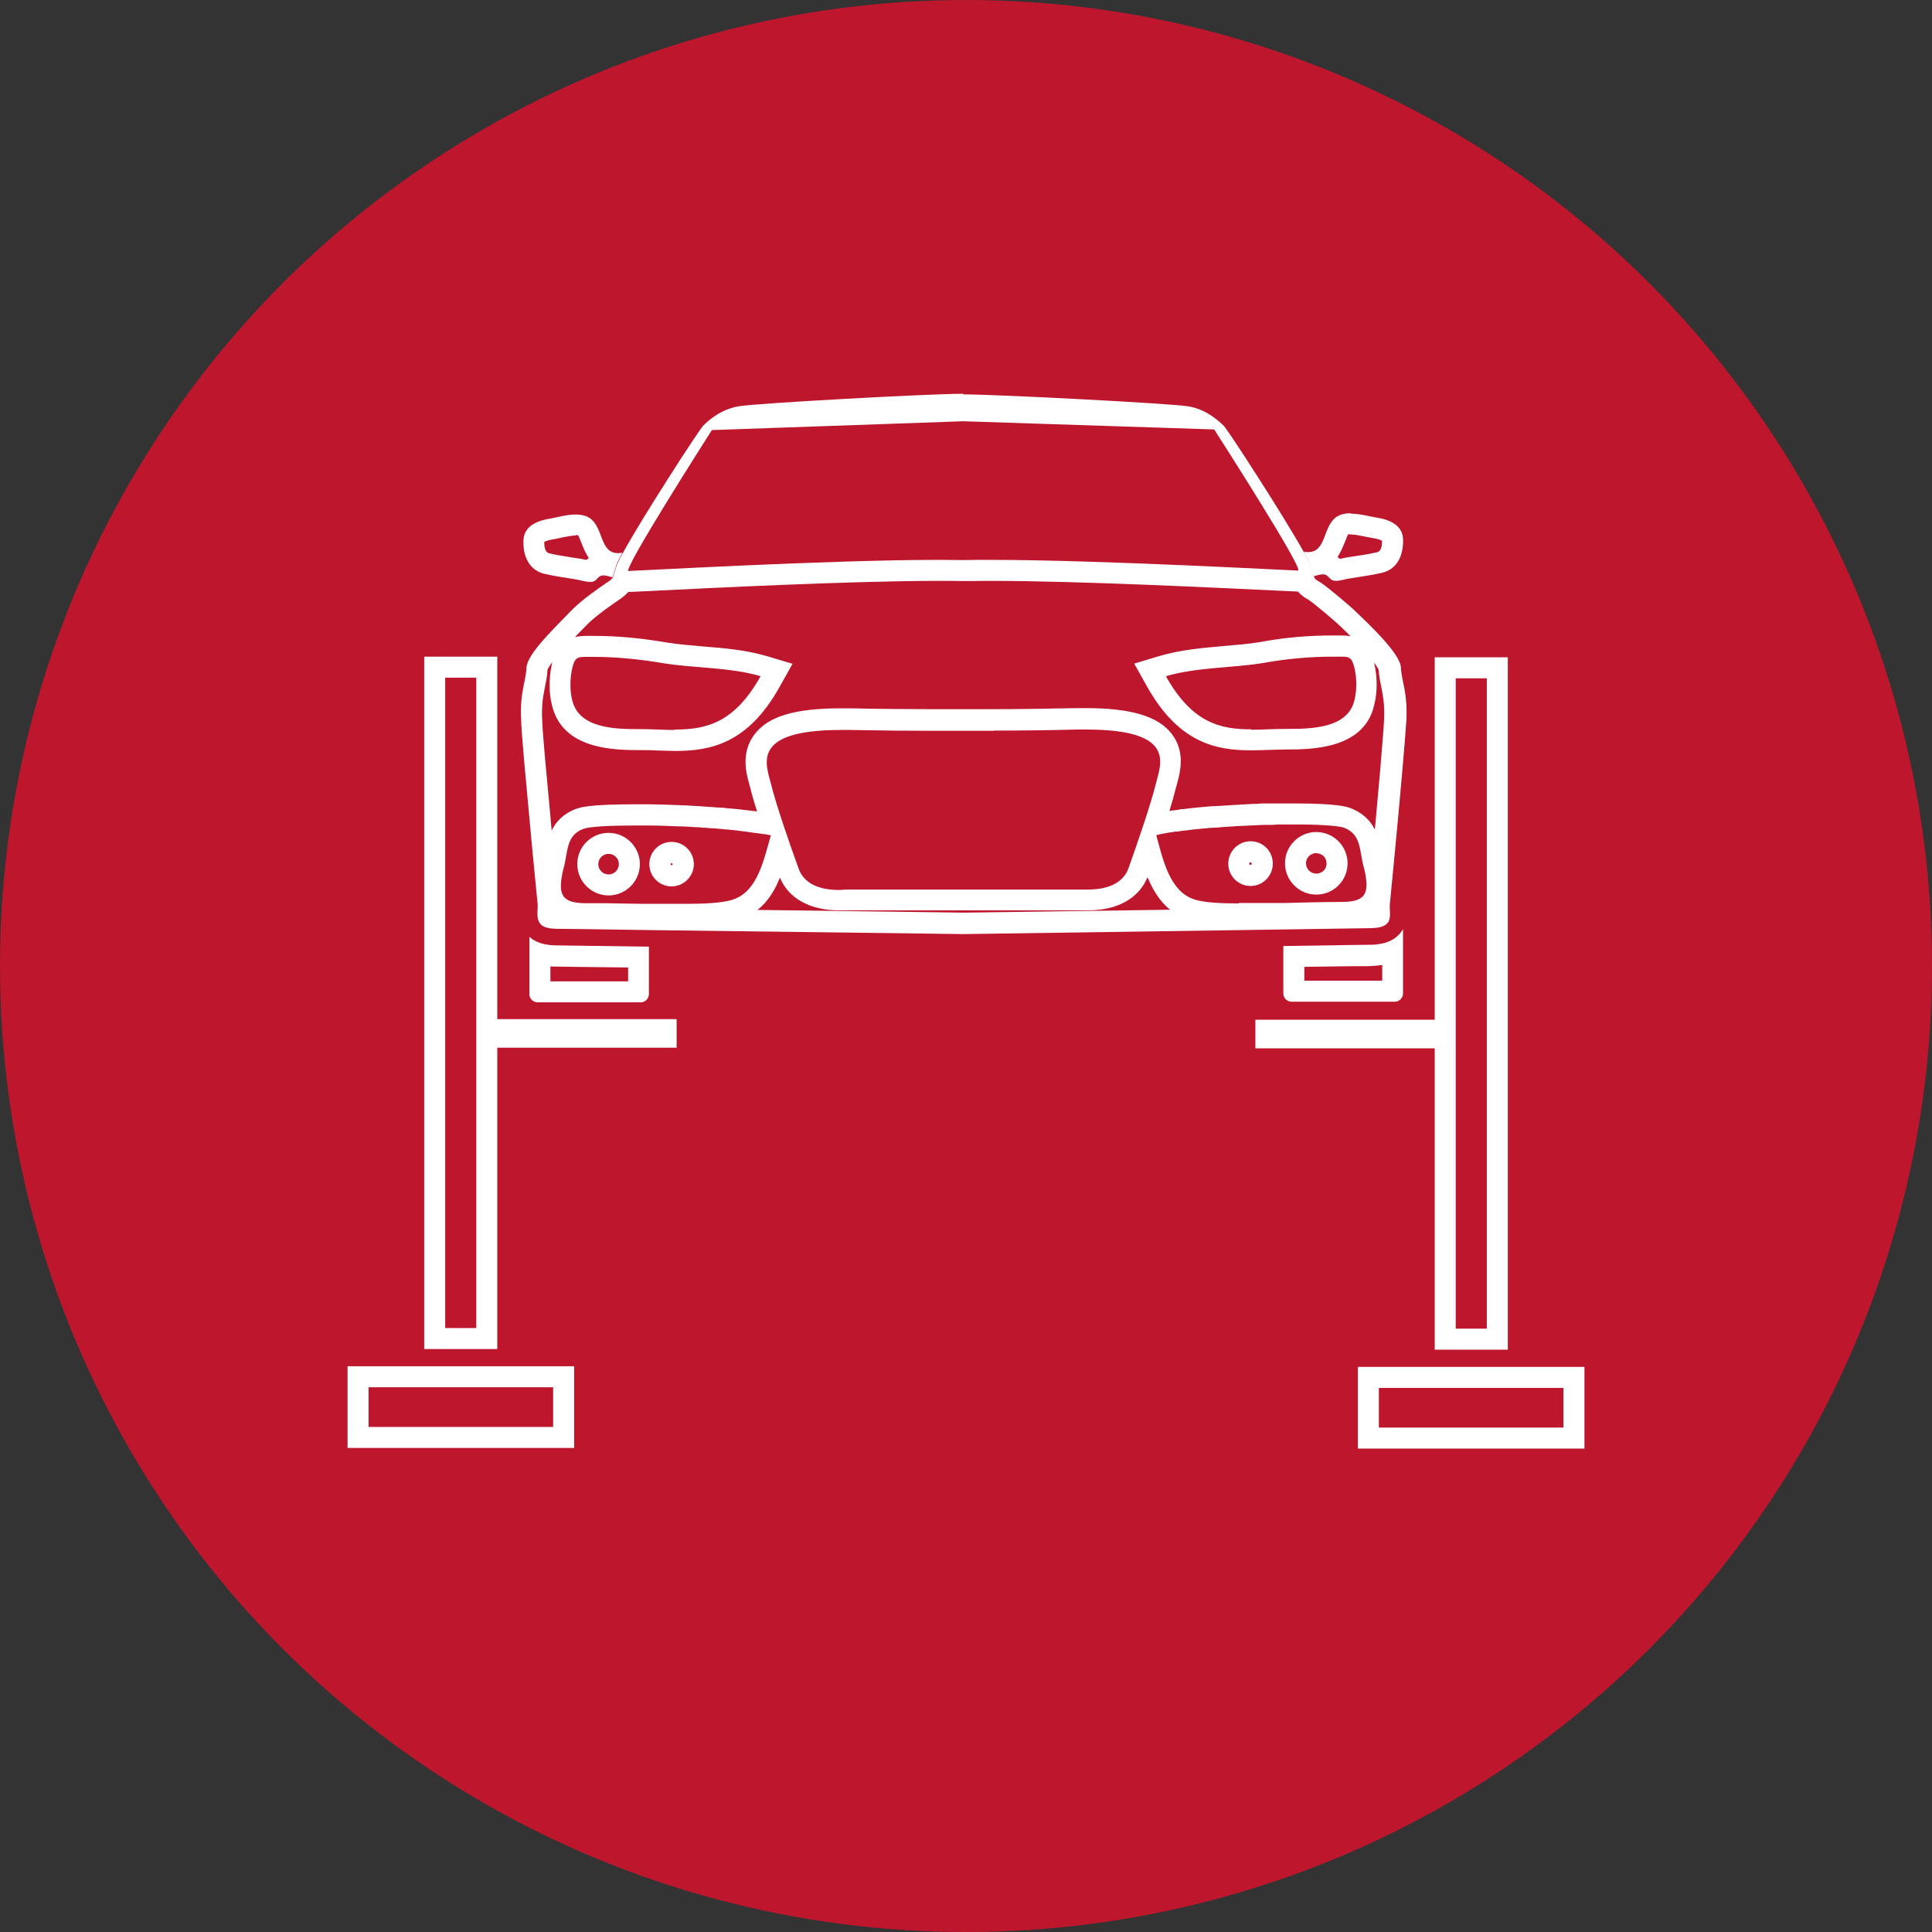 <?xml version="1.0" encoding="UTF-8"?><svg id="Layer_2" xmlns="http://www.w3.org/2000/svg" viewBox="0 0 92 92"><rect x="0" y="0" width="92" height="92" fill="#333333" stroke="none"/><defs><style>.cls-1{fill:#fff;}.cls-1,.cls-2{stroke-width:0px;}.cls-2{fill:#bd162d;}</style></defs><g id="Layer_2-2"><circle class="cls-2" cx="46" cy="46" r="46"/><path class="cls-1" d="m27.42,25.48c.05,0,.08,0,.1,0,0,0,0,0,0,0,.05.07.12.25.17.38.07.19.18.46.35.72-.04.02-.08.05-.11.08-.01,0-.02,0-.03,0-.12-.03-.24-.05-.31-.06l-.39-.06c-.36-.06-.71-.11-1.04-.19-.22-.05-.25-.35-.24-.55.06-.03.2-.09.49-.13.1-.02.21-.04.33-.07.24-.05.49-.1.68-.1m0-1c-.4,0-.84.12-1.19.19-.55.08-1.25.31-1.3.99-.05.74.23,1.47,1.01,1.65.49.11,1,.18,1.48.26.19.03.47.12.69.12.04,0,.08,0,.11-.01.2-.05.22-.21.39-.28.04-.01.08-.02.12-.02.14,0,.3.06.44.09.03-.09.08-.25.18-.58.04-.11.14-.32.29-.59-.08.01-.15.02-.21.02-.89,0-.68-1.26-1.38-1.69-.19-.11-.41-.15-.64-.15h0Z"/><path class="cls-1" d="m47.14,27.66c4.22,0,11.03.34,13.59.46.63.03,1.02.05,1.08.05h0c.15.18.31.28.43.35l.07.04c.26.17,1.27,1.02,1.57,1.31l.16.16c.1.09.19.18.27.27-.13-.03-.27-.04-.43-.04h-.19s-.23,0-.23,0c-1.18,0-2.33.1-3.48.32-.51.08-1.07.13-1.66.18-1.03.09-2.1.18-3.11.48l-1.2.36.61,1.09c1.5,2.67,3.26,3.04,4.94,3.04.28,0,.56-.01.85-.02.26,0,.53-.02.79-.02,1.23,0,3.8,0,4.25-2.17.14-.55.14-1.29,0-1.88,0-.03-.01-.06-.02-.09.13.17.19.28.22.35.02.29.07.55.12.79.08.41.17.83.14,1.57-.02.42-.1,1.36-.19,2.45-.08.89-.17,1.88-.25,2.8-.2-.41-.55-.8-1.19-1.04-.15-.05-.6-.21-2.57-.21-.21,0-.42,0-.63,0h-.35s-.15,0-.15,0c-.06,0-.12,0-.18,0h-.33s-.23.02-.23.02h-.16c-.51.03-1.07.06-1.68.1-.07,0-.14.01-.21.01h-.07c-.36.03-.71.06-1.06.1l-.32.04h-.1s-.12.03-.12.03l-.24.03h-.05s-.09.02-.09.02c-.02,0-.03,0-.05,0,.12-.4.23-.78.3-1.07l.05-.18c.16-.58.42-1.55-.24-2.41-.64-.84-1.94-1.23-4.08-1.23h0c-.15,0-.31,0-.47,0-1.43.03-2.76.05-3.95.05-.55,0-1.03,0-1.45,0-.42,0-.92,0-1.5,0-1.15,0-2.45-.01-3.87-.04-.15,0-.3,0-.44,0-2.19,0-3.46.38-4.11,1.24-.66.87-.4,1.83-.24,2.41l.05.18c.07.3.18.67.31,1.08-.04,0-.08-.01-.13-.02h-.05s0,0,0,0c-.12-.02-.25-.03-.4-.05-.21-.03-.43-.05-.68-.07-.11,0-.22-.02-.37-.04h-.03s-.03,0-.03,0c-.07,0-.13,0-.2-.01-.08,0-.16-.01-.25-.02-.06,0-.13,0-.19-.01-.09,0-.17-.01-.25-.02-.11,0-.22-.02-.34-.02-.28-.02-.56-.03-.81-.04-.46-.02-.91-.03-1.33-.04h-.02c-.16,0-.33,0-.47,0h-.3c-2.16,0-2.58.15-2.77.22-.62.23-.96.62-1.16,1.03-.02-.22-.04-.45-.06-.68-.17-1.83-.37-3.9-.39-4.56-.04-.76.05-1.18.13-1.59.05-.25.11-.51.12-.82.03-.09.12-.22.23-.37-.01.05-.02.09-.03.14-.13.6-.13,1.34,0,1.84.46,2.21,3.02,2.21,4.26,2.21.27,0,.54,0,.81.02.28,0,.55.02.82.02,1.7,0,3.47-.37,4.97-3.06l.61-1.09-1.2-.36c-1.01-.3-2.07-.39-3.1-.47-.59-.05-1.15-.1-1.66-.18-1.22-.21-2.37-.32-3.51-.32h-.09s-.14,0-.14,0h-.12c-.2,0-.38.02-.54.06.04-.04.08-.08.11-.12.15-.15.29-.3.42-.43.16-.17.56-.54,1.5-1.18l.04-.03c.12-.08.31-.21.47-.39h.02c.06,0,.45-.02,1.08-.05,2.6-.13,9.5-.48,13.7-.48.4,0,.78,0,1.18.01.38,0,.81-.01,1.26-.01m7.49,14.12c.24.58.57,1.14,1.07,1.54l-9.81.14s-4.96-.07-9.84-.13c.51-.4.84-.96,1.07-1.54.41.99,1.43,1.56,2.82,1.56.12,0,.21,0,.29,0h11.3c.06,0,.15,0,.26,0,1.4,0,2.42-.57,2.83-1.57m-8.77-23.03c-1.57,0-9.89.45-10.71.6-.84.15-1.42.66-1.68.93-.22.23-2.9,4.37-3.81,6.04-.16.28-.25.48-.3.59-.11.33-.15.49-.18.58-.04.09-.25.24-.34.28-.02.02-.02.02-.02.02-.23.16-1.16.79-1.66,1.32-.76.8-2.06,2.01-2.1,2.69-.03.69-.33,1.17-.25,2.55.02.66.21,2.68.39,4.6.18,2.02.38,3.92.39,4.07.03.29-.07.62.07.88.12.25.43.33.9.33.02,0,.05,0,.08,0,.16,0,1.89.02,4.28.06,5.67.07,14.97.19,14.97.19,0,0,9.59-.14,15.24-.22,2.24-.03,3.86-.06,4.01-.06.52,0,.84-.07.98-.33.12-.25.02-.58.06-.88.02-.2.36-3.65.58-6.19.1-1.12.17-2.06.2-2.48.07-1.37-.23-1.86-.26-2.54-.04-.69-1.64-2.16-2.1-2.61-.3-.3-1.37-1.2-1.72-1.43-.21-.13-.25-.13-.31-.26-.03-.1-.07-.26-.18-.58-.04-.11-.14-.32-.3-.59-.92-1.66-3.6-5.8-3.82-6.03-.27-.26-.85-.79-1.69-.93-.83-.14-9.14-.57-10.71-.57h0Zm-15.94,8.45c-.33,0,3.97-6.72,3.97-6.72l11.97-.42,11.95.39s4.32,6.72,3.99,6.72c-.29,0-9.43-.51-14.67-.51-.46,0-.89,0-1.28.01-.35,0-.74-.01-1.15-.01-5.21,0-14.51.53-14.79.53h0Zm29.66,7.53c-1.48,0-2.82-.3-4.07-2.53,1.46-.43,3.18-.39,4.64-.63,1.11-.2,2.2-.3,3.32-.3.17,0,.3,0,.41,0,.39,0,.5.06.62.59.1.44.1,1.03,0,1.43-.29,1.42-2.1,1.42-3.28,1.42-.57,0-1.12.04-1.65.04h0Zm-27.45.03c-.52,0-1.06-.04-1.62-.04-1.17,0-2.98,0-3.28-1.42-.1-.39-.1-.98,0-1.43.12-.55.24-.59.66-.59.07,0,.16,0,.25,0,.03,0,.07,0,.1,0,1.12,0,2.2.11,3.33.3,1.47.24,3.19.19,4.64.62-1.26,2.25-2.61,2.54-4.1,2.54h0Zm15.18.03c1.04,0,2.36-.01,3.97-.05.15,0,.3,0,.45,0,4.3,0,3.54,1.63,3.3,2.59-.23.94-.88,2.84-1.3,4.01-.33.93-1.42,1.02-1.94,1.02-.14,0-.24,0-.27,0h-11.29s-.14.02-.29.02c-.53,0-1.6-.1-1.92-1.02-.43-1.18-1.08-3.07-1.31-4.01-.24-.96-1-2.59,3.33-2.59.13,0,.27,0,.42,0,1.57.03,2.86.04,3.89.04.59,0,1.1,0,1.52,0,.4,0,.88,0,1.44,0h0Zm11.67,8.23c-.78,0-1.67-.03-2.14-.2-1.17-.39-1.48-1.94-1.79-3.05.08-.02.16-.04.25-.06.12-.02.25-.04.38-.07.08,0,.17-.02.26-.04.03,0,.06,0,.09,0,.11-.02.25-.03.37-.05h.03c.12-.02.25-.03.38-.05.32-.03.66-.07,1.01-.09.1,0,.2,0,.3-.02.53-.04,1.08-.07,1.62-.09.14,0,.28-.02.42-.02h.3c.12,0,.24,0,.36-.02h.29c.22,0,.43,0,.63,0,1.1,0,1.96.06,2.24.15.88.33.72,1.13.98,1.98.26,1.17.07,1.56-1.11,1.56-.93,0-1.83.03-2.74.05-.38,0-.75,0-1.12,0-.26,0-.62,0-1.01,0h0Zm-26.31.02c-.35,0-.67,0-.91,0-.29,0-.57,0-.85,0-.69,0-1.38-.02-2.07-.03-.31,0-.61,0-.93,0-1.17,0-1.37-.39-1.11-1.56.26-.85.1-1.65.97-1.98.3-.11,1.23-.16,2.42-.16.09,0,.19,0,.28,0,.14,0,.29,0,.43,0,.43,0,.89.02,1.36.04.28,0,.56.02.84.04.11,0,.2,0,.3.02.16,0,.3.02.45.03.15,0,.3.02.44.03.15.02.29.03.43.04.21.02.42.04.61.07.13.02.26.03.38.05.11.02.2.03.3.04.05,0,.1.02.14.02.07,0,.12.02.18.03.02,0,.05,0,.07,0,.04,0,.08.02.12.02.07.02.12.02.18.04-.33,1.11-.61,2.65-1.79,3.05-.5.18-1.46.21-2.26.21h0Z"/><path class="cls-1" d="m26.21,46.02c.15.01.28.01.37.01h.01s2.06.03,3.32.04v.66h-3.7s0-.72,0-.72m-1-1.4v2.73c0,.21.17.39.39.39h4.92c.21,0,.38-.19.38-.4v-2.25h0s-4.29-.06-4.3-.06c-.34,0-.97-.02-1.39-.41h0Z"/><path class="cls-1" d="m65.82,45.95v.75h-3.71s0-.66,0-.66l2.32-.03h.69c.15-.01.41-.01.7-.06m1-1.72c-.43.76-1.32.76-1.7.76-.03,0-1.68.02-4.01.06v2.26c0,.21.18.39.39.39h4.92c.22,0,.39-.18.39-.4v-3.07h0Z"/><path class="cls-1" d="m28.98,40.66c.27,0,.49.22.49.49,0,.27-.22.49-.49.49-.27,0-.49-.22-.49-.49,0-.27.22-.49.49-.49h0m0-1h0c-.83,0-1.49.67-1.49,1.49,0,.82.67,1.49,1.49,1.49.82,0,1.49-.67,1.49-1.49,0-.82-.67-1.49-1.49-1.49h0Z"/><path class="cls-1" d="m64.31,25.45c.19,0,.44.05.68.1.12.02.23.05.37.07.25.04.39.09.45.13,0,.21-.02.5-.24.55-.32.07-.65.13-1.01.18l-.39.06c-.1.01-.22.04-.34.07,0,0-.02,0-.03,0-.03-.03-.07-.05-.11-.08.17-.26.27-.53.35-.71.05-.14.13-.34.15-.37,0,0,.03-.01.13-.01m0-1c-.23,0-.45.04-.64.15-.71.44-.49,1.7-1.39,1.7-.06,0-.13,0-.21-.02.15.27.26.48.29.59.11.33.15.49.19.58.14-.04.3-.09.44-.09.04,0,.08,0,.12.02.16.07.2.23.39.28.03,0,.07.01.11.01.22,0,.49-.1.69-.12.49-.08,1-.15,1.49-.26.78-.18,1.05-.91,1.01-1.65-.05-.68-.75-.91-1.3-.99-.35-.06-.79-.18-1.19-.18h0Z"/><path class="cls-1" d="m31.98,41.09l.06.06-.06.06h0s-.06-.06-.06-.06l.06-.06h0s0,0,0,0m0-1h0c-.59,0-1.06.48-1.06,1.06,0,.59.48,1.06,1.06,1.06s1.06-.48,1.06-1.06c0-.59-.48-1.06-1.06-1.06h0Z"/><path class="cls-1" d="m62.68,40.63c.13,0,.26.05.35.14.05.05.14.17.14.35,0,.18-.09.29-.14.34-.05.05-.17.14-.35.14-.27,0-.49-.22-.49-.49,0-.17.09-.29.14-.34.05-.05.17-.14.35-.15m0-1c-.82,0-1.49.67-1.49,1.49,0,.82.67,1.49,1.49,1.49h0c.83,0,1.49-.67,1.49-1.49,0-.82-.67-1.49-1.49-1.49h0Z"/><path class="cls-1" d="m59.54,41.06l.05.02.02.05s-.03.06-.06.06c-.03,0-.06-.03-.06-.06,0-.04.03-.07.06-.07h0m0-1h0c-.59,0-1.06.48-1.06,1.07,0,.59.48,1.06,1.06,1.06.59,0,1.06-.48,1.06-1.07,0-.59-.47-1.06-1.06-1.06h0Z"/><path class="cls-1" d="m26.34,66.06v1.89h-8.79v-1.89h8.79m1-1h-10.79v3.89h10.79v-3.89h0Z"/><path class="cls-1" d="m22.68,32.27v30.97h-1.48v-30.97h1.48m1-1h-3.48v32.97h3.48v-14.35h8.54v-1.36h-8.54v-17.26h0Z"/><path class="cls-1" d="m74.45,66.09v1.89h-8.79v-1.89h8.79m1-1h-10.79v3.89h10.79v-3.89h0Z"/><path class="cls-1" d="m70.8,32.3v30.97h-1.48v-30.97h1.48m1-1h-3.48v17.26h-8.54v1.36h8.54v14.35h3.48V31.3h0Z"/></g></svg>